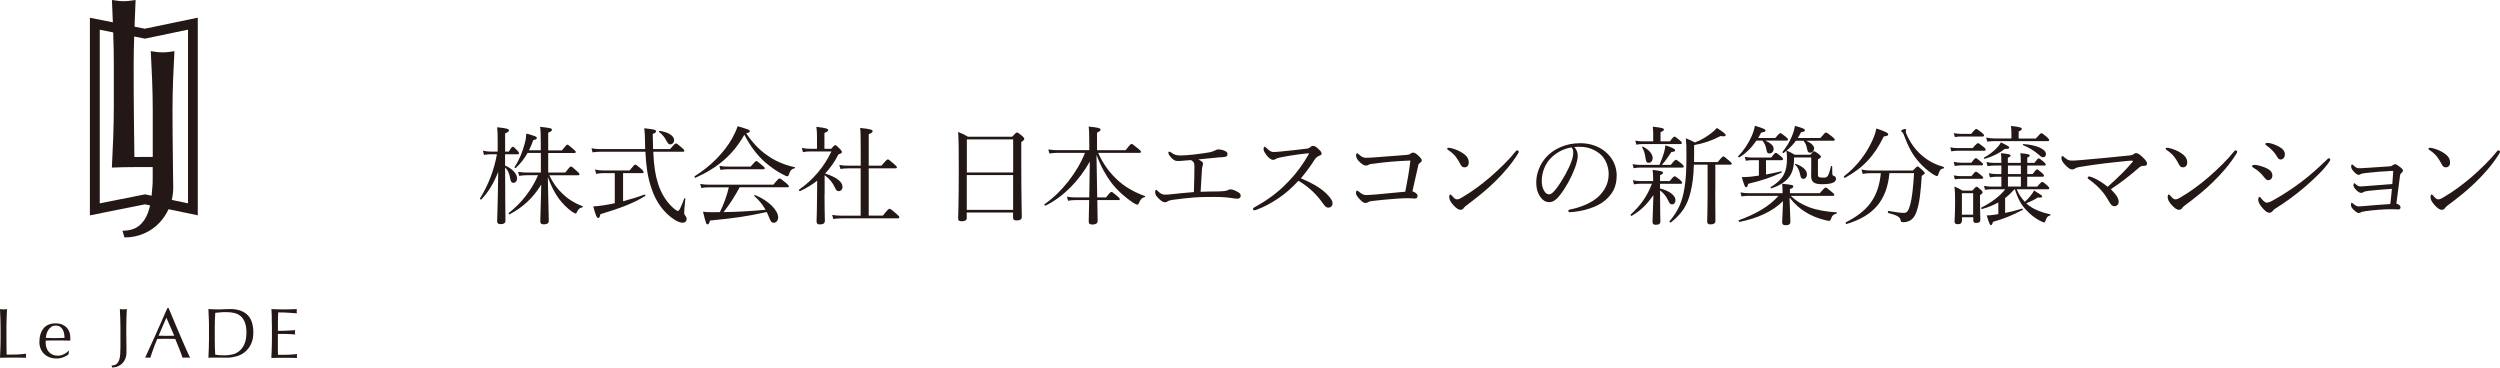 <?xml version="1.0" encoding="UTF-8"?><svg id="_レイヤー_2" xmlns="http://www.w3.org/2000/svg" viewBox="0 0 517.51 76.09"><defs><style>.cls-1{fill:#231815;}.cls-1,.cls-2{stroke-width:0px;}.cls-2{fill:#231815;}</style></defs><g id="works"><path class="cls-2" d="M104.57,34.27c1.65.73,2.46,1.8,2.46,2.66,0,.55-.33.92-.77.92-.33,0-.51-.2-.62-.77-.15-.97-.42-1.76-1.08-2.4v.35c0,6.03.07,9.95.07,10.67,0,.46-.35.7-.99.7-.51,0-.73-.18-.73-.59,0-.75.15-3.83.22-10.23-1.01,2.53-2.09,4.25-3.5,5.7-.11.11-.35-.09-.26-.22,1.69-2.71,2.91-5.85,3.5-9.13h-1.32c-.42,0-.75.04-1.36.13l-.22-.86c.66.13,1.06.18,1.58.18h1.47v-2.38c0-1.23-.02-1.83-.11-2.66,2.2.24,2.44.37,2.44.64,0,.22-.15.37-.79.64v3.76h.77c.53-.9.7-1.01.81-1.01.13,0,.33.13.95.79.24.24.35.44.35.57s-.09.2-.29.2h-2.6v2.33ZM111.94,31.14v-1.72c0-1.61-.02-2.35-.13-3.17,2.24.24,2.44.33,2.44.62,0,.22-.18.37-.77.59v3.67h2.84c.84-1.06.99-1.19,1.12-1.19.15,0,.33.13,1.23.92.4.33.51.46.51.59,0,.15-.09.22-.29.22h-5.41v4.05h3.54c.86-1.14,1.03-1.25,1.17-1.25.15,0,.33.11,1.25.97.42.35.51.51.51.64s-.07.2-.29.2h-5.96c.75,1.54,1.58,2.73,2.75,3.83,1.12,1.08,2.53,1.98,4.14,2.57.11.04.07.22-.04.24-.57.11-.84.35-1.14,1.01-.09.2-.15.26-.29.26-.11,0-.4-.15-.75-.4-1.01-.73-1.91-1.63-2.73-2.73-.84-1.17-1.54-2.51-2.24-4.42.13,6.84.2,8.47.2,9.07,0,.48-.35.73-1.03.73-.53,0-.73-.2-.73-.62,0-.59.11-3.19.2-7.61-1.72,2.79-3.81,4.71-6.56,6.16-.11.07-.26-.2-.15-.29,2.55-2.02,4.64-4.58,6.05-7.81h-2.35c-.51,0-.9.04-1.56.13l-.22-.84c.7.13,1.17.15,1.78.15h2.93v-4.05h-2.75c-.66,1.17-1.45,2.2-2.44,3.1-.09.09-.33-.07-.26-.18.97-1.43,1.69-3.21,2.11-4.88.22-.77.31-1.47.33-2.05,1.8.48,2.18.64,2.18.92,0,.2-.15.31-.73.42-.26.75-.57,1.45-.9,2.11h2.46Z"/><path class="cls-2" d="M124.24,31.41c-.51,0-.95.04-1.58.13l-.22-.86c.7.15,1.17.18,1.76.18h9.35c-.02-.59-.02-1.21-.04-1.87-.02-1.14-.04-1.61-.15-2.44,2.29.24,2.44.35,2.44.64,0,.18-.11.31-.68.55.02,1.17.04,2.2.07,3.12h3.52c.92-1.08,1.08-1.17,1.21-1.17.15,0,.31.09,1.21.88.44.35.53.51.53.64s-.07.2-.29.2h-6.14c.13,3.06.44,4.88.99,6.6.59,1.91,1.65,3.7,3.12,5.02.53.46.84.64,1.01.64.22,0,.46-.37,1.32-2.62.02-.09.2,0,.2.09-.18,1.85-.24,2.46-.24,2.84,0,.35.04.42.31.77.15.2.2.37.2.59,0,.46-.31.77-.84.77-.44,0-1.08-.22-1.74-.68-1.98-1.25-3.81-3.54-4.77-6.65-.7-2.09-1.03-4.22-1.19-7.37h-9.35ZM128.97,41.66c1.58-.42,3.17-.9,4.44-1.39.15-.04.26.22.13.31-2.49,1.54-5.15,2.51-9.26,3.76-.15.66-.24.79-.44.79-.29,0-.51-.44-1.03-2.4.57-.02,1.34-.11,2.05-.22.75-.11,1.56-.26,2.4-.44v-6.23h-2.33c-.51,0-.9.04-1.52.15l-.24-.9c.7.15,1.14.2,1.72.2h5.43c.88-1.1,1.03-1.21,1.17-1.21.15,0,.33.09,1.23.88.42.37.51.55.51.68s-.09.2-.29.2h-3.96v5.81ZM137.94,29.14c-.33-.68-.79-1.28-1.52-1.83-.07-.04-.02-.24.07-.22,1.92.26,3.06,1.03,3.06,1.96,0,.44-.35.84-.77.84-.33,0-.48-.13-.84-.75Z"/><path class="cls-2" d="M159.37,32.53c1.47.95,3.23,1.67,5.13,2.07.11.02.07.24-.04.26-.55.07-.88.42-1.17,1.3-.07.24-.18.33-.33.33-.13,0-.44-.13-.88-.37-1.17-.57-2.57-1.56-3.67-2.51-1.65-1.45-2.97-3.17-4.33-5.72-2.27,4.03-5.33,6.75-10.12,8.91-.13.07-.29-.24-.15-.33,3.37-2.11,6.05-4.88,7.72-7.77.48-.86.88-1.72,1.17-2.57,2.22.64,2.53.79,2.53,1.03,0,.18-.15.29-.77.42,1.47,2.22,3.06,3.78,4.93,4.95ZM153.1,38.78c-.95,1.8-2.05,3.52-3.32,5.13,2.9-.04,5.81-.22,8.69-.48-.59-1.06-1.34-1.98-2.31-2.84-.09-.07.04-.26.15-.22,2.84,1.19,4.77,3.17,4.77,4.62,0,.62-.37,1.12-.9,1.12-.46,0-.62-.18-1.03-1.23-.13-.35-.29-.68-.44-.99-4.07.9-6.84,1.3-11.73,1.76-.18.64-.29.79-.51.79-.26,0-.33-.11-.95-2.62.75.09,1.12.11,2.07.11.51,0,.97,0,1.43-.02.79-1.61,1.45-3.37,1.85-5.13h-4.18c-.53,0-.92.04-1.52.13l-.22-.84c.68.13,1.14.15,1.74.15h13.4c.99-1.19,1.14-1.28,1.28-1.28.15,0,.31.09,1.36.95.46.4.57.55.57.68s-.09.2-.29.2h-9.92ZM148.92,34.33c.68.13,1.08.15,1.65.15h4.82c.88-1.03,1.03-1.14,1.17-1.14.15,0,.29.11,1.21.88.42.33.53.46.53.62,0,.13-.09.2-.31.2h-7.44c-.48,0-.81.04-1.41.13l-.22-.84Z"/><path class="cls-2" d="M170.68,40.21c0,2.53.04,3.92.07,5.48,0,.51-.29.77-1.06.77-.48,0-.66-.22-.66-.68.04-.95.09-2.53.11-5.74.02-.88.02-1.76.02-2.64-1.06.84-2.22,1.54-3.54,2.16-.13.07-.33-.22-.2-.31,2.88-2,5.19-4.73,6.69-7.9h-4.29c-.62,0-1.01.02-1.61.15l-.22-.88c.77.15,1.21.18,1.83.18h1.3v-2.55c0-.66-.02-1.17-.13-2,2.22.26,2.44.44,2.44.68,0,.18-.18.35-.77.59v3.28h1.41c.57-.68.7-.75.84-.75s.26.07.99.81c.31.33.37.46.37.62,0,.2-.18.31-.7.46-.77,1.52-1.69,2.84-2.77,3.98,2.33.73,3.61,1.72,3.61,2.77,0,.48-.35.88-.77.88-.37,0-.57-.18-.81-.75-.53-1.12-1.14-1.83-2.13-2.55v3.94ZM182.74,44.65c1.08-1.34,1.23-1.43,1.39-1.43.13,0,.33.07,1.41,1.03.53.44.62.59.62.73,0,.15-.09.22-.31.22h-11.6c-.64,0-1.1.04-1.76.13l-.22-.84c.77.13,1.25.15,1.91.15h3.98v-9.79h-2.64c-.57,0-.95.04-1.54.13l-.24-.84c.7.13,1.12.15,1.72.15h2.71v-3.32c0-2.29-.02-3.67-.11-4.49,2.31.24,2.58.42,2.58.68,0,.18-.18.37-.81.62v6.51h2.64c1.01-1.19,1.19-1.3,1.32-1.3s.29.11,1.3.97c.46.4.57.53.57.68,0,.13-.07.2-.29.2h-5.54v9.79h2.93Z"/><path class="cls-2" d="M200.13,45.07c0,.53-.35.73-1.06.73-.53,0-.73-.15-.73-.59,0-1.14.13-2.75.13-10.12,0-4.03-.02-5.99-.13-7.77.86.33,1.23.51,2.05.99h9.11c.77-.81.88-.88,1.01-.88.18,0,.31.07,1.1.73.35.31.42.44.42.57,0,.2-.11.33-.62.66v4.38c0,7.06.11,10.14.11,11.11,0,.53-.35.75-1.08.75-.53,0-.73-.18-.73-.62v-1.01h-9.59v1.08ZM209.73,28.86h-9.59v6.84h9.59v-6.84ZM200.13,43.44h9.59v-7.2h-9.59v7.2Z"/><path class="cls-2" d="M225.48,40.87c.04-2.46.09-4.95.11-7.42-2.2,3.94-5.41,7.26-9.15,9.11-.13.07-.35-.2-.22-.29,3.59-2.49,6.78-6.6,8.38-10.63h-5.63c-.59,0-1.03.04-1.74.13l-.22-.84c.79.13,1.28.15,1.94.15h6.54v-.81c0-2.55-.04-3.26-.13-4.07,2.05.2,2.46.35,2.46.64,0,.18-.13.33-.73.62v3.63h5.92c.92-1.19,1.1-1.3,1.23-1.3s.31.11,1.36.97c.48.4.59.53.59.66,0,.15-.09.22-.31.22h-8.56c1.06,2.35,2.35,4.03,3.7,5.33,1.67,1.67,3.89,2.88,5.98,3.61.09.02.07.2-.02.22-.59.15-.88.4-1.21,1.23-.09.22-.18.33-.33.33-.13,0-.48-.13-.92-.42-1.58-1.06-3.23-2.51-4.44-4.09-1.1-1.47-2.11-3.19-3.1-5.79.04,2.93.11,5.88.15,8.8h1.83c.81-1.03.99-1.14,1.12-1.14s.29.11,1.21.88c.4.33.51.48.51.62s-.07.2-.29.2h-4.36c.04,2.53.07,3.81.07,4.31s-.4.75-1.1.75c-.55,0-.75-.2-.75-.64,0-.37.04-1.8.09-4.42h-2.82c-.51,0-.92.04-1.56.13l-.22-.84c.68.13,1.12.15,1.69.15h2.93Z"/><path class="cls-2" d="M251.64,39.64c.81-.02,1.34-.04,1.76-.09.29-.02.57-.09.7-.15.18-.11.33-.2.64-.2.42,0,1.12.29,1.72.68.24.15.37.42.37.64,0,.31-.22.62-.68.62-.37,0-.79-.09-1.25-.15-.9-.13-1.91-.22-3.48-.22-1.1,0-2.73,0-4.29.11-1.47.11-2.86.29-4.33.48-.62.09-.9.2-1.08.33-.2.13-.35.18-.51.18-.48,0-.86-.24-1.56-.99-.46-.51-.53-.73-.53-1.14,0-.26.09-.44.22-.44.09,0,.18.11.31.24.55.51.88.73,1.39.75.4.02.7,0,1.5-.09,1.41-.15,2.82-.31,4.6-.44.07-1.8.11-4.25.11-5.41,0-.33-.04-.59-.18-.77-.11-.15-.26-.29-.51-.44-.18.02-.42.02-.62.04-1.17.11-1.74.15-2.11.15-.48,0-.79-.13-1.21-.53-.48-.46-.77-.92-.77-1.17,0-.15.07-.24.18-.24s.24.04.37.15c.55.42,1.01.64,1.96.64.62,0,1.63-.07,2.82-.2,1.25-.13,2.4-.33,3.23-.46.55-.11.92-.29,1.1-.37.24-.13.42-.22.68-.22.53,0,1.14.15,1.58.42.22.11.33.37.33.55,0,.31-.18.51-.42.55-.4.09-.81.11-1.21.11-1.43.13-2.93.29-4.42.44.24.11.46.24.64.37.24.15.33.31.33.53,0,.2-.02.33-.09.48-.02.07-.09.24-.11.57-.11,1.5-.15,2.71-.29,4.75,1.1-.04,2.11-.07,3.1-.07Z"/><path class="cls-2" d="M274.48,39.99c.77.75,1.36,1.47,1.36,2.07s-.37.92-.9.92c-.31,0-.59-.2-.95-.68-1.45-2.09-3.06-3.61-5.21-4.88-1.32,1.45-2.75,2.71-4.29,3.72-1.47.99-3.01,1.78-4.29,2.24-.22.09-.44.15-.59.15-.13,0-.24-.15-.24-.26s.09-.24.22-.31c2.64-1.45,4.93-3.06,7.13-5.39,1.63-1.69,2.84-3.32,4.16-5.59.07-.11.09-.15.09-.2s-.04-.04-.18-.04c-1.01.07-3.52.4-5.74.84-.44.09-.73.18-.9.29-.2.11-.33.22-.64.22-.37,0-.9-.37-1.36-1.01-.42-.57-.59-.88-.59-1.25,0-.22.11-.46.22-.46.09,0,.24.13.38.26.57.55.97.84,1.45.84.35,0,1.1-.07,1.74-.13,1.72-.18,3.54-.35,5.15-.57.37-.04.55-.15.75-.33.15-.15.31-.24.53-.24.33,0,.57.11,1.03.53.59.55.77.79.77,1.06,0,.22-.11.31-.55.48-.31.11-.66.4-.92.81-.59.95-1.67,2.49-2.82,3.83,2.02.84,3.92,1.85,5.21,3.1Z"/><path class="cls-2" d="M284.13,33.89c-.44.04-.68.13-.86.24s-.35.15-.51.15c-.37,0-.9-.29-1.56-1.01-.4-.48-.48-.79-.48-1.12,0-.31.11-.42.22-.42s.18.09.42.29c.57.48.86.64,1.39.64.68,0,1.3-.04,2.11-.11,1.83-.13,4.07-.33,6.27-.48.37-.02.59-.07.84-.24.22-.18.35-.24.55-.24.29,0,.66.2,1.17.7s.62.73.62.95c0,.18-.18.37-.48.57-.2.13-.22.29-.26.51-.37,1.56-.81,3.59-1.19,5.28.73.26,1.06.59,1.06.95,0,.37-.22.55-.53.55-.35,0-.81-.07-1.41-.07s-1.5.02-2.6.11c-1.74.13-3.37.29-4.82.46-.35.04-.62.09-.77.2-.18.11-.42.22-.68.22-.37,0-.68-.26-1.28-.9-.42-.46-.66-.88-.66-1.14,0-.37.13-.53.22-.53s.2.07.35.2c.77.64,1.1.73,1.72.73.22,0,.81-.04,1.91-.13,1.96-.18,3.85-.37,6.01-.57.42-2.13.77-4,1.06-6.45-2.9.11-5.21.31-7.81.68Z"/><path class="cls-2" d="M300.28,30.64c.92.2,1.8.59,2.44,1.01.97.64,1.32,1.21,1.32,2.02,0,.57-.35.97-.84.97s-.66-.18-.95-.75c-.22-.42-.48-.9-.92-1.47-.46-.57-1.03-1.03-1.58-1.39-.11-.07-.18-.18-.18-.26s.11-.18.24-.18c.09,0,.22,0,.46.04ZM314.38,31.41c0,.11-.04.24-.15.4-1.3,2.09-2.99,4.07-4.88,5.9-1.78,1.74-3.67,3.23-5.74,4.77-.24.18-.46.37-.55.51-.18.29-.42.44-.7.44-.51,0-.92-.37-1.41-.86-.68-.73-.95-1.25-.95-1.76,0-.33.09-.55.24-.55.09,0,.15.07.31.24.44.53.7.77,1.06.77.22,0,.57-.11,1.03-.4,1.94-1.12,3.96-2.6,5.88-4.25,1.98-1.74,3.85-3.54,5.24-5.3.11-.13.22-.2.31-.2.13,0,.33.15.33.29Z"/><path class="cls-2" d="M326.61,32.15c0,.7-.29,1.8-.57,2.57-.79,2.09-1.92,4.14-3.15,5.7-.62.79-1.3,1.43-2.22,1.43-.64,0-1.19-.29-1.65-.88-.62-.77-1.01-1.72-1.01-3.26,0-1.69.7-3.7,2.07-5.19,1.43-1.56,3.83-2.88,7.04-2.88,2.27,0,4.03.81,5.1,1.69,1.72,1.39,2.44,3.19,2.44,4.99,0,2.49-.95,3.89-2.38,5.15-1.63,1.41-4.64,2.33-7.33,2.46-.15,0-.31-.13-.31-.26,0-.18.11-.24.4-.31,2.29-.44,4.62-1.45,5.98-2.79,1.19-1.21,1.98-2.62,1.98-4.55,0-1.28-.48-3.1-1.85-4.2-1.03-.81-2.33-1.43-4.09-1.43-.46,0-.79,0-1.17.04.46.51.7,1.12.7,1.72ZM321.07,32.68c-1.23,1.23-1.92,3.04-1.92,4.75,0,.95.18,1.5.48,2.05.24.44.59.75,1.03.75s.9-.4,1.54-1.25c1.3-1.72,2.51-3.94,3.15-5.72.26-.73.31-1.28.31-1.74,0-.53-.18-.84-.35-1.01-1.96.33-3.34,1.28-4.25,2.18Z"/><path class="cls-2" d="M343.64,39c2.07.55,3.19,1.52,3.19,2.44,0,.53-.29.86-.7.86-.37,0-.55-.2-.84-.86-.37-.81-.97-1.52-1.65-2.02v.75c0,4.14.07,5.26.07,5.63,0,.53-.29.73-.97.73-.48,0-.66-.18-.66-.64,0-.66.13-3.28.18-5.52-1.36,1.98-2.51,3.12-4.49,4.31-.13.09-.31-.18-.2-.29,2.05-1.85,3.46-3.89,4.38-6.36h-2.33c-.44,0-.79.04-1.39.13l-.22-.86c.62.15,1.03.18,1.56.18h2.64v-.26c0-.95-.04-1.39-.11-2.05,1.69.18,2.16.33,2.16.59,0,.15-.13.29-.62.51v1.21h2c.73-.9.88-.99,1.01-.99.15,0,.31.09,1.12.73.33.33.44.48.44.62s-.07.2-.29.2h-4.29v.97ZM345.84,34.14c.79-.97.95-1.06,1.08-1.06.15,0,.29.09,1.14.77.37.33.48.48.48.62,0,.15-.07.22-.29.22h-8.74c-.44,0-.77.04-1.34.13l-.22-.84c.62.11,1.01.15,1.56.15h4c.44-1.01.75-1.87.97-2.62.13-.51.22-.99.26-1.43,1.41.44,2.02.77,2.02,1.01s-.18.33-.77.37c-.75,1.14-1.21,1.8-1.98,2.66h1.8ZM345.67,29.27c.66-.88.81-.99.95-.99.15,0,.31.11,1.08.75.33.26.44.44.44.57s-.07.22-.29.22h-7.79c-.44,0-.77.02-1.32.13l-.24-.84c.62.11,1.01.15,1.52.15h2.2v-1.43c0-.51-.02-.9-.09-1.61,2.02.22,2.31.37,2.31.59,0,.15-.15.33-.7.55v1.89h1.94ZM340.61,32.62c-.09-.79-.31-1.43-.68-2.13-.04-.09.09-.18.18-.13,1.21.59,2,1.54,2,2.33,0,.59-.35,1.01-.79,1.01-.46,0-.59-.15-.7-1.08ZM355.06,39.5c0,2.99.04,5.48.04,6.25,0,.46-.35.7-1.03.7-.46,0-.68-.18-.68-.59,0-.44.09-2,.09-5.26v-6.51h-2.84c-.07,2.42-.29,4.03-.66,5.57-.66,2.82-1.83,4.6-4.09,6.38-.13.09-.37-.13-.29-.24,1.78-2.13,2.66-4.03,3.1-6.93.29-1.74.4-3.7.4-6.54,0-2.11-.02-2.64-.13-3.7.77.31,1.14.46,1.89.86,1.36-.51,2.49-1.23,3.59-2.09.33-.26.64-.55.95-.92,1.36.86,1.83,1.28,1.83,1.5,0,.2-.24.33-1.06.18-1.72.92-3.61,1.56-5.48,1.87v1.89c0,.57-.02,1.12-.02,1.63h4.91c.86-1.06,1.03-1.17,1.17-1.17.15,0,.29.11,1.21.9.4.33.51.46.51.59,0,.15-.09.22-.31.22h-3.08v5.41Z"/><path class="cls-2" d="M367.51,28.55c.73-.88.9-.99,1.03-.99s.31.11,1.12.75c.35.31.46.44.46.57,0,.15-.07.22-.31.22h-4.44c1.28.55,1.78,1.1,1.78,1.69s-.37.97-.86.97c-.4,0-.55-.2-.66-.9-.13-.75-.37-1.23-.81-1.76h-1.23c-.97,1.43-2.16,2.62-3.52,3.46-.13.09-.35-.13-.24-.24,1.12-1.14,2.07-2.6,2.71-4,.37-.81.62-1.58.73-2.29,1.85.57,2.2.73,2.2.99,0,.22-.22.33-.9.42-.2.4-.4.77-.62,1.12h3.56ZM370.73,40.56c1.08,1.06,2.31,1.78,3.76,2.33,1.5.57,3.56.95,5.68,1.06.11,0,.11.24,0,.26-.7.22-.9.37-1.21,1.25-.07.15-.2.26-.31.26-.2,0-.51-.07-.95-.18-1.41-.33-2.84-.95-3.94-1.63-1.12-.68-2.18-1.58-3.32-3.01.09,2.33.15,4.49.18,4.99,0,.53-.31.73-1.01.73-.48,0-.7-.18-.7-.62,0-.31.13-2.33.18-4.36-2.2,2.16-5.28,3.54-8.96,4.29-.15.02-.33-.31-.18-.35,3.41-1.23,6.27-2.82,8.21-5.04h-6.14c-.51,0-.88.02-1.52.11l-.22-.81c.68.11,1.12.15,1.72.15h7v-.15c0-.86-.02-1.12-.09-1.8,2.16.22,2.31.26,2.31.57,0,.18-.11.31-.7.53v.86h6.18c.92-1.08,1.1-1.17,1.23-1.17s.31.09,1.25.9c.42.33.53.46.53.59,0,.15-.09.22-.31.22h-8.67ZM365.58,36.12c1.03-.18,2.07-.4,3.12-.66.11-.02.2.22.09.26-2.22,1.03-4.14,1.67-6.91,2.33-.11.55-.24.7-.44.7-.22,0-.33-.2-.88-2.09.57,0,1.23-.02,1.91-.09.55-.07,1.1-.13,1.63-.22v-3.19h-1.41c-.42,0-.75.02-1.3.11l-.22-.81c.59.11.97.15,1.47.15h4c.66-.86.81-.97.95-.97.18,0,.31.11,1.08.73.31.26.42.42.42.55,0,.18-.09.24-.29.24h-3.23v2.95ZM371.78,29.1c-.55.77-1.21,1.47-1.94,2.07.55.22,1.14.53,1.69.86h3.23c.55-.66.62-.7.77-.7s.31.07.9.51c.4.33.51.46.51.57,0,.18-.11.29-.62.59v3.19c0,.46.22.57.95.57.59,0,.84.02,1.08-.35.2-.29.44-.99.66-1.98.02-.11.26-.09.26.02,0,.44,0,.9.02,1.34,0,.44.07.53.31.62.35.13.46.31.46.62,0,.35-.22.64-.68.81-.46.2-1.23.29-2.2.29-1.76,0-2.27-.51-2.27-1.76,0-.26.02-.64.02-1.58v-2.2h-3.56v.51c-.02,1.72-.44,2.93-1.28,3.87-.75.81-1.87,1.52-3.39,2.02-.13.04-.26-.2-.15-.26,1.32-.81,2.18-1.63,2.66-2.51.48-.86.7-1.89.7-3.45,0-.53-.04-1.1-.11-1.56-.2.15-.37.31-.59.46-.13.09-.31-.13-.22-.24.7-.86,1.43-1.98,1.89-3.1.35-.84.59-1.63.68-2.27,1.67.44,2.07.66,2.07.88,0,.2-.18.33-.81.44-.2.42-.44.81-.68,1.19h4.69c.86-1.03,1.01-1.14,1.14-1.14.15,0,.33.11,1.28.84.44.37.55.51.55.64,0,.15-.07.22-.29.22h-5.61c1.03.48,1.63,1.03,1.63,1.58,0,.48-.33.9-.81.9-.4,0-.53-.18-.68-.92-.13-.7-.33-1.12-.73-1.56h-1.54ZM372.62,36.07c-.15-.79-.51-1.54-1.06-2.02-.07-.07.02-.15.11-.13,1.56.51,2.38,1.34,2.38,2.18,0,.53-.31.92-.73.92s-.55-.18-.7-.95Z"/><path class="cls-2" d="M381.72,36.49c2.66-2.07,4.6-4.62,5.88-7.44.4-.88.66-1.65.81-2.46,1.96.66,2.46.95,2.46,1.19,0,.26-.18.4-.92.46-1.91,3.96-4.25,6.51-8.03,8.56-.13.07-.33-.22-.2-.31ZM391.12,35.85c-.53,5.61-3.23,8.82-8.87,10.52-.15.04-.29-.29-.15-.35,4.71-2.4,6.75-5.26,7.24-10.17h-1.98c-.66,0-1.14.02-1.78.15l-.24-.92c.75.18,1.3.22,1.96.22h8.67c.73-.75.84-.84.99-.84.13,0,.26.09,1.03.79.35.35.44.46.44.59,0,.15-.09.22-.62.57-.2,3.23-.46,5.59-1.01,7.17-.26.84-.57,1.43-1.1,1.85-.44.37-1.08.57-1.69.57-.4,0-.53-.07-.59-.46-.11-.57-.57-.95-2.53-1.45-.15-.04-.13-.44.02-.42,1.61.26,2.51.4,3.26.4.64,0,.92-.51,1.28-1.83.35-1.36.57-3.21.77-6.4h-5.08ZM400.03,36.01c-1.12-.77-2.07-1.63-2.79-2.46-1.28-1.41-2.18-3.04-3.21-5.81-.04-.15-.15-.29-.29-.4-.13-.09-.2-.18-.2-.26,0-.15.62-.38.84-.38.11,0,.2.07.2.18,0,.07-.09.24-.09.35s.04.24.11.42c.77,1.87,1.94,3.39,3.12,4.42,1.41,1.28,2.99,2.02,4.62,2.49.13.04.09.29-.04.31-.55.07-.79.35-1.03,1.14-.09.33-.18.44-.33.44-.13,0-.48-.18-.9-.44Z"/><path class="cls-2" d="M403.72,30.5c.59.13.99.15,1.52.15h3.12c.77-.92.95-1.01,1.1-1.01.13,0,.29.09,1.14.77.35.29.44.46.44.59s-.07.2-.29.2h-5.52c-.44,0-.77.04-1.3.13l-.22-.84ZM404.43,33.5c.62.13.99.18,1.52.18h2.13c.64-.84.81-.95.92-.95.13,0,.33.11,1.1.79.29.22.4.37.4.51s-.09.2-.29.2h-4.27c-.4,0-.73.04-1.3.13l-.22-.86ZM404.45,27.56c.62.11.99.15,1.5.15h2.11c.73-.92.9-1.01,1.03-1.01s.33.09,1.17.77c.35.31.44.44.44.57,0,.15-.07.22-.29.22h-4.47c-.4,0-.73.02-1.28.11l-.22-.81ZM404.45,36.31c.62.11,1.01.15,1.54.15h2.09c.66-.81.81-.92.95-.92s.31.11,1.12.77c.29.22.37.37.37.48,0,.15-.07.22-.29.22h-4.29c-.37,0-.7.02-1.28.11l-.22-.81ZM406.12,45.71c0,.46-.26.7-.84.7-.48,0-.68-.15-.68-.59,0-.48.11-1.36.11-4.2,0-1.39-.02-2.09-.13-3.01.73.31,1.01.46,1.65.84h2.05c.62-.7.73-.79.86-.79.18,0,.29.09.86.59.31.26.4.44.4.59,0,.13-.04.22-.53.55v1.21c0,2.35.07,3.54.07,3.89,0,.44-.26.66-.88.66-.42,0-.59-.18-.59-.53v-.64h-2.33v.73ZM408.45,39.99h-2.33v4.45h2.33v-4.45ZM417.01,39.17c-.59.66-1.23,1.28-1.94,1.83v3.08c1.17-.24,2.35-.53,3.54-.9.11-.02.18.22.09.26-2.05,1.1-3.96,1.87-6.16,2.49-.11.51-.22.66-.42.66s-.31-.2-.86-2c.48,0,.99-.04,1.65-.15.24-.02.51-.07.75-.11v-2.42c-.97.55-2.07.99-3.37,1.36-.15.04-.26-.24-.13-.31,2.07-1.01,3.98-2.49,4.93-3.78h-2.79c-.44,0-.77.02-1.39.11l-.22-.81c.64.11,1.06.15,1.58.15h2.02v-2.05h-1.03c-.42,0-.75.04-1.34.13l-.22-.86c.62.13,1.01.18,1.56.18h1.03v-1.76h-1.45c-.44,0-.79.04-1.41.13l-.22-.86c.64.13,1.03.18,1.58.18h1.5v-.07c0-.86-.02-1.41-.09-1.94,1.8.15,2,.31,2,.48,0,.15-.13.29-.57.46v1.06h2.68v-.22c0-.73-.02-1.28-.09-1.78,1.78.15,1.94.31,1.94.46s-.11.29-.51.46v1.08h1.47c.62-.81.77-.92.9-.92.15,0,.31.11,1.06.73.29.24.4.42.4.55s-.09.2-.29.2h-3.54v1.76h1.1c.64-.84.79-.97.92-.97.15,0,.31.13,1.06.77.29.24.37.42.37.55s-.07.2-.29.2h-3.17v2.05h2.07c.73-.86.92-.97,1.06-.97s.29.11,1.01.73c.31.26.42.44.42.57,0,.15-.07.22-.29.22h-6.45c.4.95.97,1.85,1.69,2.6.46-.42.84-.81,1.14-1.21.33-.37.57-.75.77-1.14,1.47.9,1.69,1.06,1.69,1.25,0,.15-.22.29-.9.2-.79.51-1.41.79-2.4,1.21.22.22.46.42.73.59,1.1.77,2.51,1.34,4.2,1.67.11.02.09.24-.02.26-.51.13-.7.4-.97,1.19-.04.15-.15.24-.26.24-.13,0-.37-.11-.79-.31-1.01-.53-2.02-1.28-2.86-2.2-1.08-1.12-1.8-2.42-2.38-4.36h-.13ZM410.72,32.6c.99-.51,1.85-1.21,2.49-1.83.46-.48.81-.92.99-1.3,1.54.77,1.72.88,1.72,1.08,0,.22-.26.31-.9.26-1.06.84-2.46,1.58-4.18,2.07-.13.04-.22-.22-.11-.29ZM421.44,28.66c.84-.97.99-1.08,1.14-1.08s.35.11,1.14.79c.37.33.46.48.46.62s-.07.22-.29.22h-10.91c-.53,0-.92.02-1.61.11l-.22-.84c.73.13,1.17.18,1.76.18h3.46v-1.14c0-.35-.02-.7-.09-1.45,2.02.2,2.25.4,2.25.62,0,.15-.13.31-.66.51v1.47h3.56ZM418.33,36.03v-1.76h-2.68v1.76h2.68ZM418.33,38.62v-2.05h-2.68v2.05h2.68ZM422.16,32.13c-1.14-.97-2-1.52-3.39-2.09-.09-.04,0-.22.09-.22,2.77.2,4.66,1.06,4.66,2.09,0,.37-.24.64-.57.64-.24,0-.44-.09-.79-.42Z"/><path class="cls-2" d="M441.26,33.76c.2-.24.26-.35.26-.42,0-.04-.04-.09-.18-.09-.15,0-.37.02-.73.04-3.15.31-6.58.68-9.73,1.21-.84.13-1.12.22-1.39.42-.18.13-.33.15-.57.15-.4,0-.81-.31-1.39-.9-.62-.64-.81-1.08-.81-1.45,0-.29.11-.42.22-.42.09,0,.18.07.31.2.24.22.44.35.64.48.26.18.51.26,1.08.26.35,0,.88-.02,1.61-.09,3.48-.29,6.84-.62,10.23-.97.4-.04.64-.11.75-.2.18-.15.35-.29.62-.29.35,0,.73.26,1.25.75.62.57,1.01,1.03,1.01,1.41,0,.4-.24.48-.79.48-.4,0-.66.18-.97.46-1.56,1.36-3.45,2.88-5.72,4.38,1.34,1.34,1.61,2,1.61,2.62,0,.51-.35.9-.9.9-.37,0-.68-.26-.99-.81-.42-.77-.92-1.54-1.52-2.27-.84-.99-1.83-1.85-2.82-2.53-.13-.09-.18-.18-.18-.29,0-.2.18-.26.29-.26.13,0,.35.07.59.15,1.17.46,2.27,1.19,3.26,1.98,2.31-2.05,3.92-3.67,4.95-4.93Z"/><path class="cls-2" d="M449,30.64c.92.2,1.8.59,2.44,1.01.97.64,1.32,1.21,1.32,2.02,0,.57-.35.97-.84.97s-.66-.18-.95-.75c-.22-.42-.48-.9-.92-1.47-.46-.57-1.03-1.03-1.58-1.39-.11-.07-.18-.18-.18-.26s.11-.18.24-.18c.09,0,.22,0,.46.04ZM463.1,31.41c0,.11-.04.24-.15.4-1.3,2.09-2.99,4.07-4.88,5.9-1.78,1.74-3.67,3.23-5.74,4.77-.24.18-.46.37-.55.51-.18.29-.42.44-.7.44-.51,0-.92-.37-1.41-.86-.68-.73-.95-1.25-.95-1.76,0-.33.09-.55.24-.55.09,0,.15.07.31.24.44.53.7.77,1.06.77.22,0,.57-.11,1.03-.4,1.94-1.12,3.96-2.6,5.88-4.25,1.98-1.74,3.85-3.54,5.24-5.3.11-.13.22-.2.31-.2.13,0,.33.15.33.29Z"/><path class="cls-2" d="M468.76,34.64c1.08.42,1.63.95,1.63,1.65s-.4,1.01-.92,1.01c-.26,0-.53-.29-.84-.68-.57-.75-1.3-1.41-2.22-1.94-.15-.09-.22-.18-.22-.31s.15-.24.53-.24c.48,0,1.36.24,2.05.51ZM470.52,43.6c-.13.2-.44.44-.73.44-.37,0-.66-.13-1.34-.86-.68-.73-.99-1.39-.99-1.78,0-.35.11-.66.26-.66.11,0,.26.2.42.4.26.31.7.81,1.08.81.2,0,.53-.07,1.1-.37,1.92-1.03,4.07-2.42,6.14-3.98,1.78-1.36,3.26-2.68,5.08-4.42.24-.22.4-.42.51-.42.15,0,.33.13.33.26,0,.11-.02.22-.2.46-1.17,1.69-2.86,3.28-4.88,5.06-1.94,1.67-4.03,3.23-6.25,4.6-.29.18-.44.33-.53.46ZM471.68,30.31c.81.42,1.3.97,1.3,1.63,0,.62-.37,1.08-.9,1.08-.35,0-.53-.24-.88-.84-.46-.75-1.19-1.5-2.07-2.09-.13-.09-.2-.15-.2-.29,0-.11.18-.22.42-.22.64,0,1.56.33,2.33.73Z"/><path class="cls-2" d="M495.14,39.09c-1.89.11-3.65.29-4.88.42-.62.07-.84.15-1.06.29-.18.11-.33.13-.46.13-.24,0-.62-.22-.97-.57-.46-.48-.59-.75-.59-1.03,0-.24.07-.4.15-.4.04,0,.15.04.26.15.44.4.64.51,1.12.51.24,0,.64-.04,1.03-.07,1.83-.15,3.56-.29,5.48-.42.09-.99.13-1.74.18-2.49.02-.18-.04-.24-.2-.24-1.87.09-3.7.24-5.46.44-.64.07-.95.15-1.1.24-.11.07-.24.15-.42.15-.24,0-.62-.29-.95-.66-.44-.48-.57-.75-.57-1.12,0-.24.11-.37.18-.37.09,0,.15.04.24.13.4.42.79.64,1.08.64.37,0,.77,0,1.23-.04,1.76-.13,3.5-.22,5.3-.35.24-.02.37-.09.53-.2.15-.11.37-.24.51-.24.22,0,.46.13.88.46.44.33.77.59.77.88,0,.18-.09.26-.26.42-.22.18-.31.29-.35.64-.22,1.74-.48,3.63-.75,5.76.57.15.86.46.86.79,0,.26-.2.42-.46.42-.18,0-.51-.02-.86-.04h-1.03c-.9,0-3.17.13-4.95.4-.66.09-.84.18-.97.26-.11.09-.26.11-.4.11-.26,0-.53-.2-.97-.59-.44-.4-.62-.73-.62-1.12,0-.33.09-.4.15-.4s.15.04.22.11c.48.42.81.64,1.25.64.26,0,.55-.02,1.06-.07,1.8-.15,3.63-.33,5.46-.42.18-1.36.26-2.35.33-3.15Z"/><path class="cls-2" d="M503.41,30.64c.92.2,1.8.59,2.44,1.01.97.64,1.32,1.21,1.32,2.02,0,.57-.35.97-.84.97s-.66-.18-.95-.75c-.22-.42-.48-.9-.92-1.47-.46-.57-1.03-1.03-1.58-1.39-.11-.07-.18-.18-.18-.26s.11-.18.24-.18c.09,0,.22,0,.46.04ZM517.51,31.41c0,.11-.04.24-.15.4-1.3,2.09-2.99,4.07-4.88,5.9-1.78,1.74-3.67,3.23-5.74,4.77-.24.18-.46.37-.55.51-.18.29-.42.44-.7.44-.51,0-.92-.37-1.41-.86-.68-.73-.95-1.25-.95-1.76,0-.33.09-.55.24-.55.09,0,.15.07.31.24.44.53.7.77,1.06.77.22,0,.57-.11,1.03-.4,1.94-1.12,3.96-2.6,5.88-4.25,1.98-1.74,3.85-3.54,5.24-5.3.11-.13.22-.2.31-.2.13,0,.33.15.33.29Z"/></g><g id="global"><path class="cls-1" d="M.08,65.88c-.02-.62-.05-1.25-.08-1.9.13.02.25.04.37.05.12.01.24.02.36.02s.23,0,.35-.02c.12-.01.24-.03.37-.05-.03.64-.05,1.28-.08,1.9-.02.62-.04,1.25-.04,1.9,0,1.23,0,2.3.01,3.2,0,.9.02,1.71.03,2.43.7,0,1.37,0,2-.02.64-.02,1.33-.08,2.06-.17-.05.18-.07.32-.07.44s.03.24.07.4c-.45-.02-.9-.03-1.35-.03H1.36c-.44,0-.89,0-1.36.03.03-.61.06-1.22.08-1.85.02-.63.04-1.26.04-1.91v-2.52c0-.64-.02-1.28-.04-1.9Z"/><path class="cls-1" d="M9,67.97c.58-.68,1.41-1.03,2.51-1.03.52,0,.97.08,1.35.24.38.16.7.38.95.65.26.27.44.58.57.94.12.36.18.75.18,1.16,0,.1,0,.19,0,.29,0,.09-.02.19-.02.29-.53-.01-1.06-.02-1.57-.03-.52,0-1.05-.01-1.58-.01-.32,0-.65,0-.97.01-.32.01-.64.02-.96.03,0,.05-.01.12-.01.22v.19c0,.38.05.74.17,1.07.11.33.28.62.49.86.22.24.48.43.8.57.31.14.67.21,1.09.21.2,0,.39-.03.6-.08.21-.05.41-.12.6-.22.2-.09.38-.2.55-.33.17-.13.32-.26.45-.41l.07.05-.09.72c-.29.23-.66.44-1.1.6-.44.17-.89.25-1.36.25-.53,0-1.01-.08-1.45-.24-.43-.16-.81-.39-1.13-.7-.32-.31-.56-.67-.73-1.09-.17-.42-.26-.87-.26-1.36,0-1.2.29-2.14.86-2.83ZM10.63,67.66c-.25.17-.46.37-.62.62-.16.25-.28.53-.37.82-.08.3-.13.58-.15.84.31,0,.62.02.95.03.33,0,.65.02.96.02s.65,0,.98-.02c.33,0,.66-.02.97-.03,0-.26-.02-.54-.07-.84-.05-.29-.13-.56-.27-.82-.13-.26-.31-.46-.55-.63-.24-.17-.54-.25-.93-.25-.36,0-.67.08-.92.25Z"/><path class="cls-1" d="M24.08,75.39c.24-.19.43-.46.56-.8.13-.34.21-.75.24-1.22.03-.47.05-.99.05-1.57v-4.03c0-.64-.01-1.28-.04-1.9-.03-.62-.05-1.25-.08-1.9.12.02.25.04.37.05.12.01.23.02.35.02s.24,0,.35-.02c.12-.01.24-.03.37-.05-.03.64-.06,1.28-.08,1.9-.02.62-.03,1.25-.03,1.9,0,.44,0,.89,0,1.36,0,.47.01.93.02,1.39,0,.45,0,.89.01,1.31,0,.42.01.81.01,1.16,0,.44-.08.84-.21,1.21-.14.36-.34.69-.61.97-.26.28-.58.5-.95.66-.37.16-.77.24-1.2.24l-.12-.41c.41,0,.74-.1.99-.28Z"/><path class="cls-1" d="M39.36,74.05c-.14-.02-.27-.03-.39-.03h-.79c-.12,0-.25,0-.39.03-.07-.23-.16-.5-.28-.81-.12-.32-.25-.65-.39-1-.14-.35-.28-.7-.43-1.06-.15-.35-.29-.7-.41-1.02-.32,0-.63-.02-.96-.02-.32,0-.65,0-.97,0-.31,0-.6,0-.9,0-.3,0-.59.01-.9.02-.32.76-.6,1.49-.85,2.18-.25.69-.45,1.26-.58,1.71-.17-.02-.35-.03-.54-.03s-.38,0-.54.03c.79-1.71,1.57-3.41,2.32-5.1.75-1.69,1.52-3.41,2.28-5.16h.27c.24.56.49,1.18.77,1.84.27.66.55,1.33.84,2,.28.67.57,1.34.86,2.01.28.66.55,1.28.8,1.85.25.57.48,1.08.68,1.53.2.45.37.79.49,1.03ZM32.84,69.49c.26,0,.52,0,.8.01.27,0,.54.02.79.02.28,0,.55,0,.82-.01.27,0,.55-.01.82-.02l-1.63-3.72-1.61,3.72Z"/><path class="cls-1" d="M43.22,65.88c-.02-.62-.05-1.25-.08-1.9.37.02.74.04,1.11.05.37.01.74.02,1.11.02s.74-.01,1.11-.04c.37-.03.74-.04,1.11-.04.86,0,1.6.11,2.22.34.61.22,1.11.54,1.51.96.39.41.68.92.86,1.52.18.6.27,1.28.27,2.03,0,.98-.17,1.8-.51,2.47-.34.67-.77,1.21-1.29,1.62-.52.41-1.1.7-1.74.87-.63.17-1.24.26-1.82.26-.33,0-.66,0-.98-.01-.33-.01-.66-.01-.99-.01h-.99c-.32,0-.65,0-.98.03.03-.61.06-1.22.08-1.85.03-.63.04-1.26.04-1.91v-2.52c0-.64,0-1.28-.04-1.9ZM44.55,73.41c.21.05.48.08.84.11.35.02.71.04,1.09.04.54,0,1.08-.06,1.62-.19.54-.12,1.02-.36,1.45-.72.43-.35.78-.83,1.05-1.44.27-.61.41-1.4.41-2.37,0-.85-.11-1.54-.32-2.09-.21-.55-.5-.98-.87-1.3-.37-.32-.81-.54-1.32-.66-.51-.12-1.07-.18-1.68-.18-.44,0-.85.01-1.23.05-.38.03-.73.06-1.03.1-.03.47-.05.96-.07,1.47-.02.51-.03,1.03-.03,1.56v2.52c0,1.06.03,2.09.09,3.11Z"/><path class="cls-1" d="M56.27,65.86c-.03-.63-.05-1.25-.08-1.88.44.02.88.04,1.32.05.44.01.88.02,1.32.02s.88,0,1.31-.02c.43-.01.87-.03,1.31-.05-.03.14-.04.29-.04.44s.01.29.04.44c-.31-.02-.6-.04-.86-.06-.26-.02-.53-.04-.82-.06-.29-.02-.6-.04-.95-.05-.34-.02-.76-.02-1.23-.02-.01.31-.02.61-.04.9-.02.28-.02.6-.02.97,0,.38,0,.75,0,1.12,0,.36,0,.63,0,.82.44,0,.82,0,1.16-.01.34,0,.66-.02.94-.04.29-.01.55-.03.79-.04.24-.02.47-.03.68-.05-.03.15-.05.3-.05.46,0,.15.02.29.05.44-.26-.03-.55-.05-.89-.07-.34-.02-.68-.03-1.02-.04-.34,0-.66-.01-.96-.01-.3,0-.54,0-.71,0,0,.09,0,.18,0,.29,0,.1,0,.23,0,.39v1.45c0,.56,0,1.02,0,1.38,0,.36.02.64.02.82h1.03c.37,0,.74,0,1.09-.02.36-.02.7-.04,1.01-.06.32-.02.6-.06.83-.11-.02.07-.03.15-.04.23,0,.08,0,.16,0,.23,0,.15.02.28.04.38-.44-.02-.88-.03-1.32-.03h-2.67c-.44,0-.89,0-1.34.03.03-.62.05-1.25.08-1.87.02-.62.04-1.25.04-1.9v-2.52c0-.64-.01-1.28-.04-1.9Z"/><path class="cls-1" d="M30,5.95l-2.15-.43c.07-1.8.14-3.8.22-5.52-.44.07-.85.12-1.25.17-.4.05-.8.08-1.2.08s-.8-.02-1.2-.08c-.4-.05-.82-.11-1.25-.17.07,1.44.13,3.07.19,4.62l-4.75-.95v40.91l11.39-2.28,1.07.22c-.13.56-.28,1.08-.46,1.56-.43,1.16-1.07,2.07-1.9,2.71-.83.65-1.95.97-3.35.97l.4,1.39c1.46,0,2.82-.27,4.07-.82,1.25-.55,2.33-1.3,3.22-2.27.76-.82,1.38-1.74,1.84-2.75l6.05,1.26V3.66l-10.96,2.28ZM30.01,40.23l-9.36,1.87V6.15l2.79.56c0,.08,0,.16,0,.24.08,2.11.12,4.26.12,6.44v8.56c0,2.19-.04,4.35-.12,6.47-.08,2.12-.18,4.22-.28,6.27,1.6-.07,3.14-.1,4.63-.1h3.82v2.06c0,1.96-.06,1.7-.18,3.3-.01.19-.03.38-.05.56l-1.39-.29ZM38.92,42.09l-3.36-.7c.2-.86.3-1.76.3-2.72,0-1.19,0-.47-.03-1.9-.02-1.43-.03-2.91-.05-4.46-.01-1.54-.03-3.11-.05-4.71-.02-1.59-.02-3.13-.02-4.63,0-2.19.04-4.34.12-6.44.09-2.11.18-3.75.28-5.94-.43.07-.85.12-1.25.18-.4.05-.8.07-1.2.07s-.8-.03-1.2-.07c-.4-.05-.81-.11-1.25-.18.1,2.19.19,3.83.28,5.94.08,2.11.13,4.26.13,6.44v9.51c-1.24.01-2.51.02-3.8.02-.04-2.42-.07-5.17-.1-8.24-.04-3.07-.05-6.69-.05-10.88,0-1.97.04-3.91.11-5.82l2.23.44,8.91-1.86v35.93Z"/></g></svg>